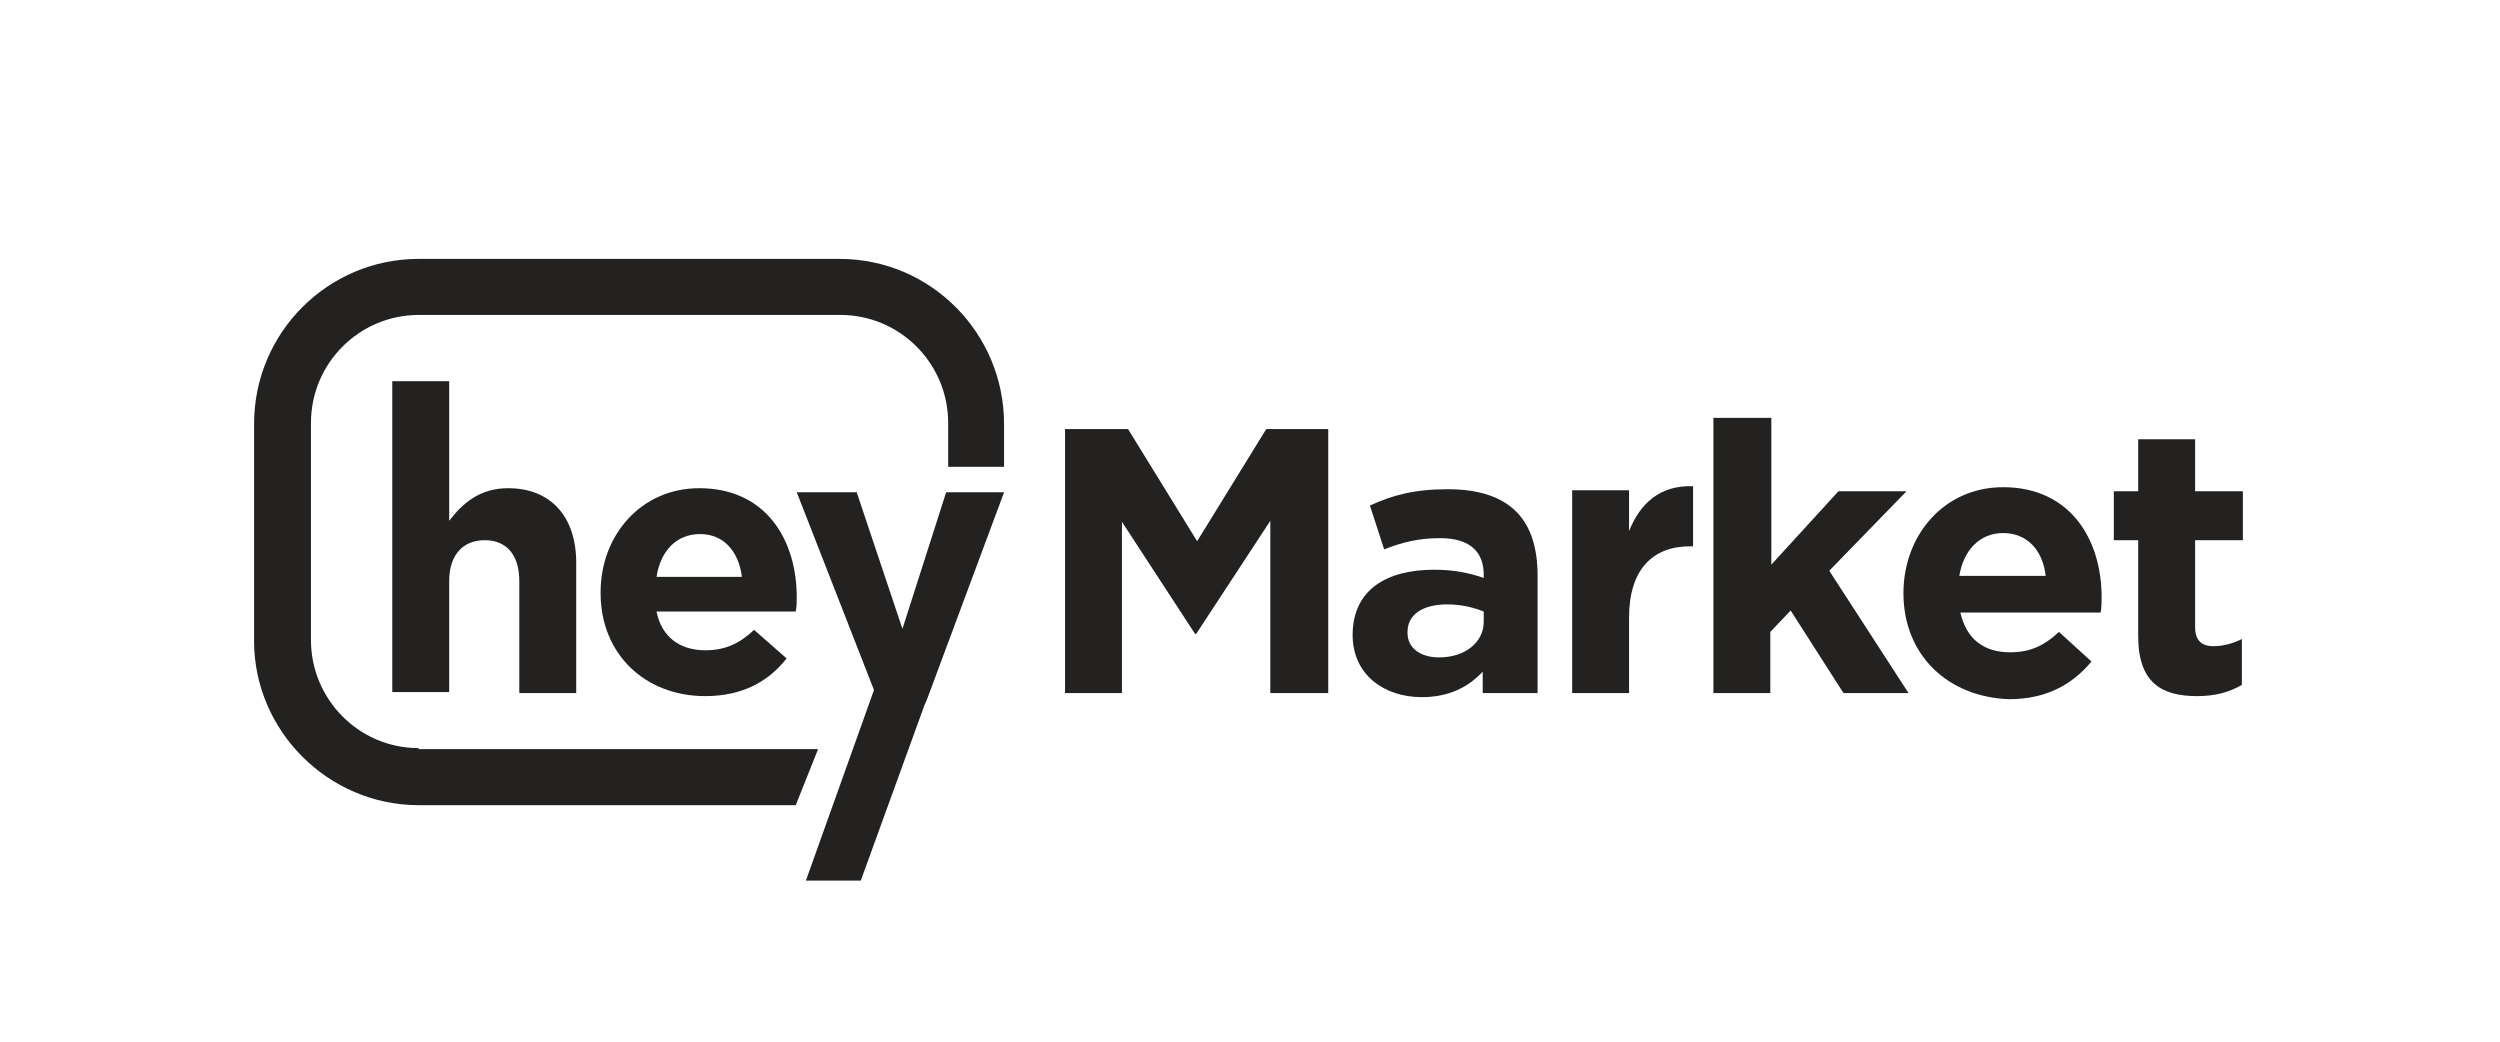 <svg width="132" height="55" viewBox="0 0 132 55" fill="none" xmlns="http://www.w3.org/2000/svg">
<path d="M56.288 22.656H59.561L63.209 28.576L66.858 22.656H70.131V36.594H67.073V27.499L63.156 33.473H63.102L59.239 27.553V36.594H56.234V22.656H56.288Z" fill="#232221"/>
<path d="M71.419 33.527C71.419 31.159 73.19 30.082 75.712 30.082C76.785 30.082 77.536 30.244 78.341 30.513V30.352C78.341 29.114 77.59 28.414 76.034 28.414C74.907 28.414 74.049 28.63 73.083 29.006L72.331 26.692C73.512 26.154 74.639 25.831 76.463 25.831C78.126 25.831 79.307 26.262 80.058 27.015C80.863 27.822 81.185 29.006 81.185 30.405V36.594H78.287V35.464C77.536 36.271 76.517 36.809 75.068 36.809C73.083 36.809 71.419 35.625 71.419 33.527ZM78.341 32.827V32.289C77.805 32.074 77.161 31.912 76.409 31.912C75.122 31.912 74.317 32.45 74.317 33.365V33.419C74.317 34.226 75.014 34.711 75.98 34.711C77.375 34.711 78.341 33.903 78.341 32.827Z" fill="#232221"/>
<path d="M83.01 25.885H86.014V28.038C86.605 26.584 87.624 25.616 89.395 25.67V28.845H89.234C87.249 28.845 86.014 30.082 86.014 32.612V36.594H83.01V25.885Z" fill="#232221"/>
<path d="M90.522 22.064H93.527V29.813L97.068 25.939H100.663L96.585 30.136L100.77 36.594H97.336L94.546 32.235L93.473 33.365V36.594H90.468V22.064H90.522Z" fill="#232221"/>
<path d="M100.502 31.32C100.502 28.253 102.649 25.724 105.761 25.724C109.302 25.724 110.966 28.468 110.966 31.535C110.966 31.751 110.966 32.074 110.912 32.343H103.507C103.829 33.742 104.741 34.441 106.136 34.441C107.156 34.441 107.907 34.119 108.712 33.365L110.429 34.926C109.41 36.163 108.014 36.917 106.083 36.917C102.863 36.809 100.502 34.603 100.502 31.32ZM108.014 30.405C107.853 29.06 107.049 28.145 105.761 28.145C104.527 28.145 103.668 29.06 103.453 30.405H108.014Z" fill="#232221"/>
<path d="M112.897 33.58V28.522H111.61V25.939H112.897V23.194H115.902V25.939H118.424V28.522H115.902V33.096C115.902 33.796 116.224 34.119 116.868 34.119C117.405 34.119 117.941 33.957 118.371 33.742V36.163C117.727 36.54 116.975 36.755 116.01 36.755C114.132 36.755 112.897 36.056 112.897 33.58Z" fill="#232221"/>
<path d="M30.424 36.54V29.706C30.424 27.284 29.083 25.777 26.829 25.777C25.326 25.777 24.414 26.584 23.717 27.499V20.127H20.712V36.54H23.717V30.674C23.717 29.275 24.468 28.522 25.595 28.522C26.722 28.522 27.419 29.275 27.419 30.674V36.594H30.424V36.54Z" fill="#232221"/>
<path d="M42.068 31.535C42.068 28.522 40.459 25.777 36.917 25.777C33.858 25.777 31.712 28.253 31.712 31.266V31.32C31.712 34.549 34.073 36.755 37.239 36.755C39.171 36.755 40.566 36.002 41.532 34.764L39.815 33.258C39.01 34.011 38.258 34.334 37.239 34.334C35.898 34.334 34.932 33.634 34.663 32.289H42.015C42.068 32.02 42.068 31.751 42.068 31.535ZM34.663 30.459C34.878 29.114 35.683 28.199 36.971 28.199C38.205 28.199 39.01 29.114 39.171 30.459H34.663Z" fill="#232221"/>
<path d="M49.956 25.992L47.649 33.204L45.234 25.992H42.068L46.146 36.433L42.551 46.496H45.449L48.829 37.186C48.883 37.078 48.937 36.971 48.99 36.809L53.015 25.992H49.956V25.992Z" fill="#232221"/>
<path d="M22.107 39.5C18.941 39.5 16.419 36.917 16.419 33.796V22.333C16.419 19.158 18.995 16.629 22.107 16.629H44.376C47.488 16.629 50.063 19.158 50.063 22.333V24.647H53.014V22.387C53.014 17.597 49.151 13.669 44.322 13.669H22.107C17.332 13.669 13.415 17.544 13.415 22.387V33.849C13.415 38.585 17.332 42.514 22.107 42.514H42.015L43.195 39.554H22.107V39.5Z" fill="#232221"/>
</svg>
